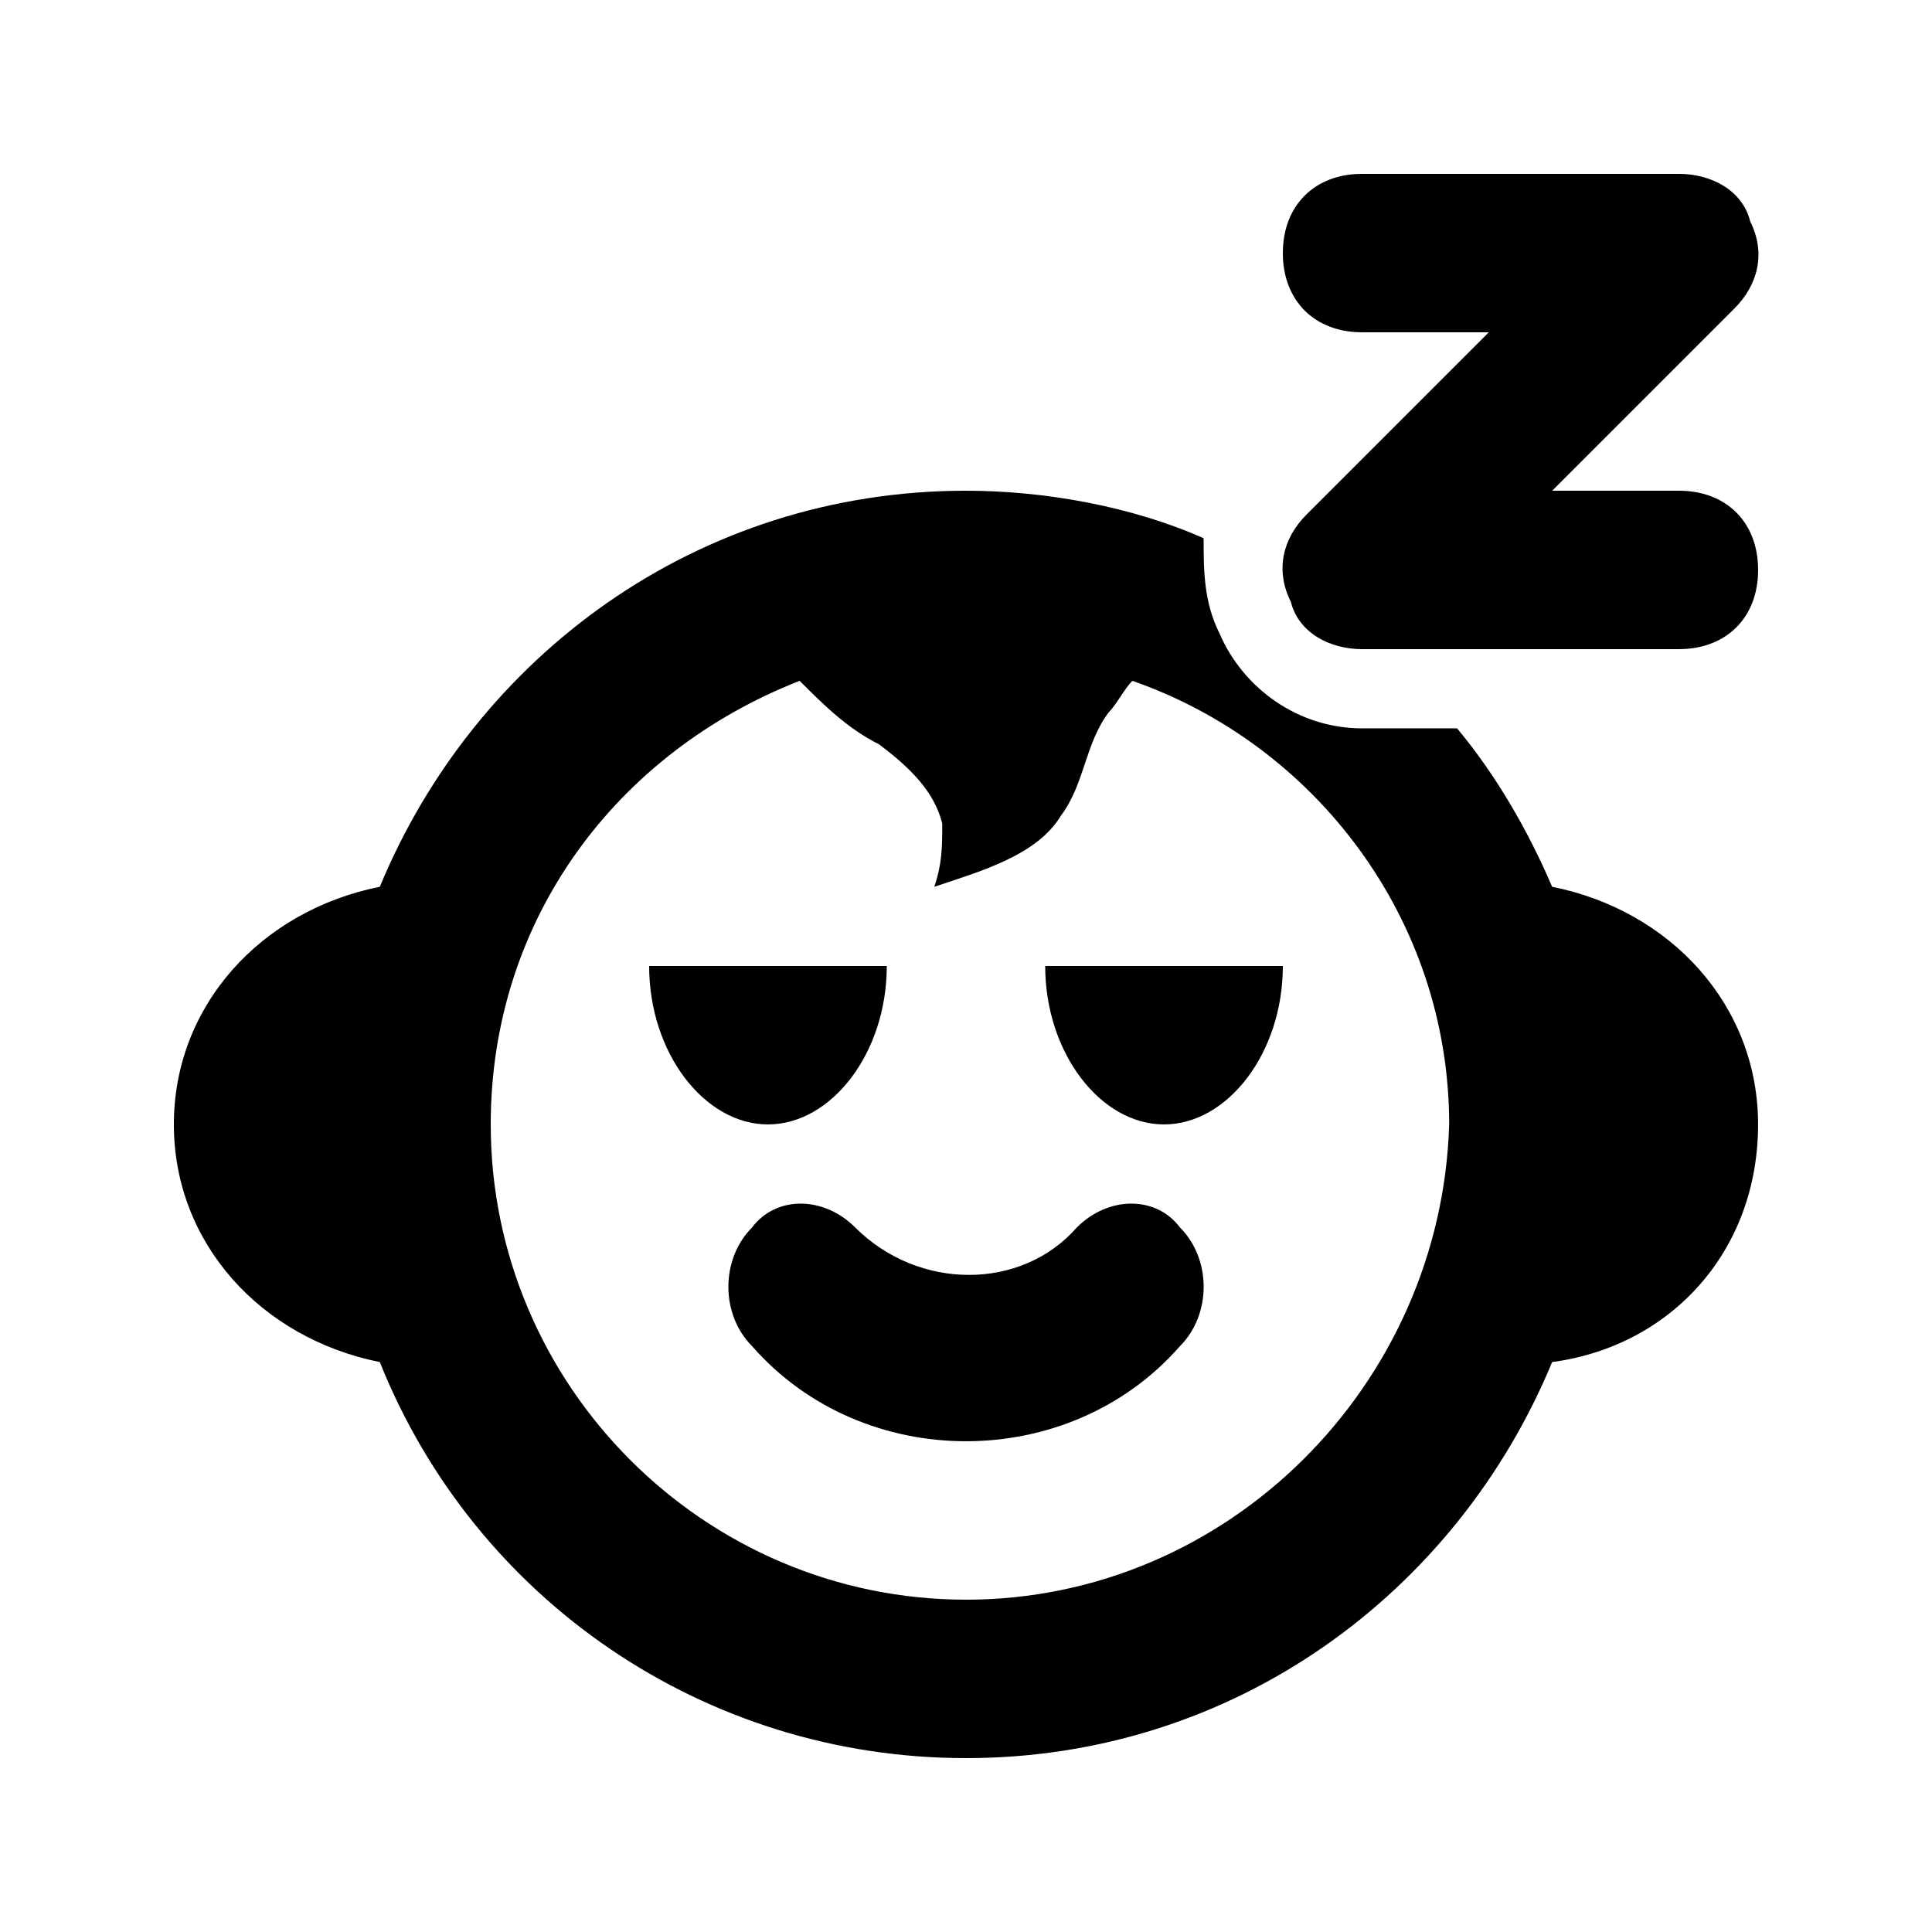 <?xml version="1.0" encoding="UTF-8"?>
<!-- Uploaded to: ICON Repo, www.svgrepo.com, Generator: ICON Repo Mixer Tools -->
<svg fill="#000000" width="800px" height="800px" version="1.1" viewBox="144 144 512 512" xmlns="http://www.w3.org/2000/svg">
 <g>
  <path d="m429.39 469.27c-14.695 16.793-41.984 16.793-58.777 0-8.398-8.398-20.992-8.398-27.289 0-8.398 8.398-8.398 23.09 0 31.488 14.695 16.793 35.688 25.188 56.68 25.188s41.984-8.398 56.68-25.191c8.398-8.398 8.398-23.09 0-31.488-6.301-8.395-18.895-8.395-27.293 0.004z"/>
  <path d="m420.99 400c0 23.09 14.695 41.984 31.488 41.984s31.488-18.895 31.488-41.984z"/>
  <path d="m316.03 400c0 23.09 14.695 41.984 31.488 41.984s31.488-18.895 31.488-41.984z"/>
  <path d="m467.17 311.83c-4.195-8.398-4.195-16.793-4.195-25.191-18.895-8.398-41.984-12.594-62.977-12.594-71.371 0-130.15 44.082-155.34 104.96-31.492 6.297-54.582 31.488-54.582 62.977s23.09 56.68 54.578 62.977c25.191 62.977 86.066 104.96 155.34 104.96 71.371 0 130.15-44.082 155.34-104.96 31.488-4.199 54.578-29.391 54.578-62.977 0-31.488-23.09-56.68-54.578-62.977-6.297-14.695-14.695-29.391-25.191-41.984h-25.188c-16.793 0-31.484-10.496-37.785-25.191zm-67.172 256.1c-69.273 0-125.95-56.68-125.95-125.95 0-54.578 33.586-98.664 81.867-117.55 6.297 6.297 12.594 12.594 20.992 16.793 8.398 6.297 14.695 12.594 16.793 20.992 0 6.297 0 10.496-2.098 16.793 12.594-4.199 27.289-8.398 33.586-18.895 6.297-8.398 6.297-18.895 12.594-27.289 2.098-2.098 4.199-6.297 6.297-8.398 48.281 16.793 83.969 62.977 83.969 117.55-2.098 69.281-58.773 125.96-128.05 125.96z"/>
  <path d="m588.93 316.03h-83.969c-8.398 0-16.793-4.199-18.895-12.594-4.195-8.398-2.098-16.797 4.203-23.094l48.281-48.281h-33.59c-12.594 0-20.992-8.398-20.992-20.992s8.398-20.992 20.992-20.992h83.969c8.398 0 16.793 4.199 18.895 12.594 4.199 8.398 2.098 16.793-4.199 23.094l-48.281 48.281h33.586c12.594 0 20.992 8.398 20.992 20.992s-8.395 20.992-20.992 20.992z"/>
 </g>
</svg>